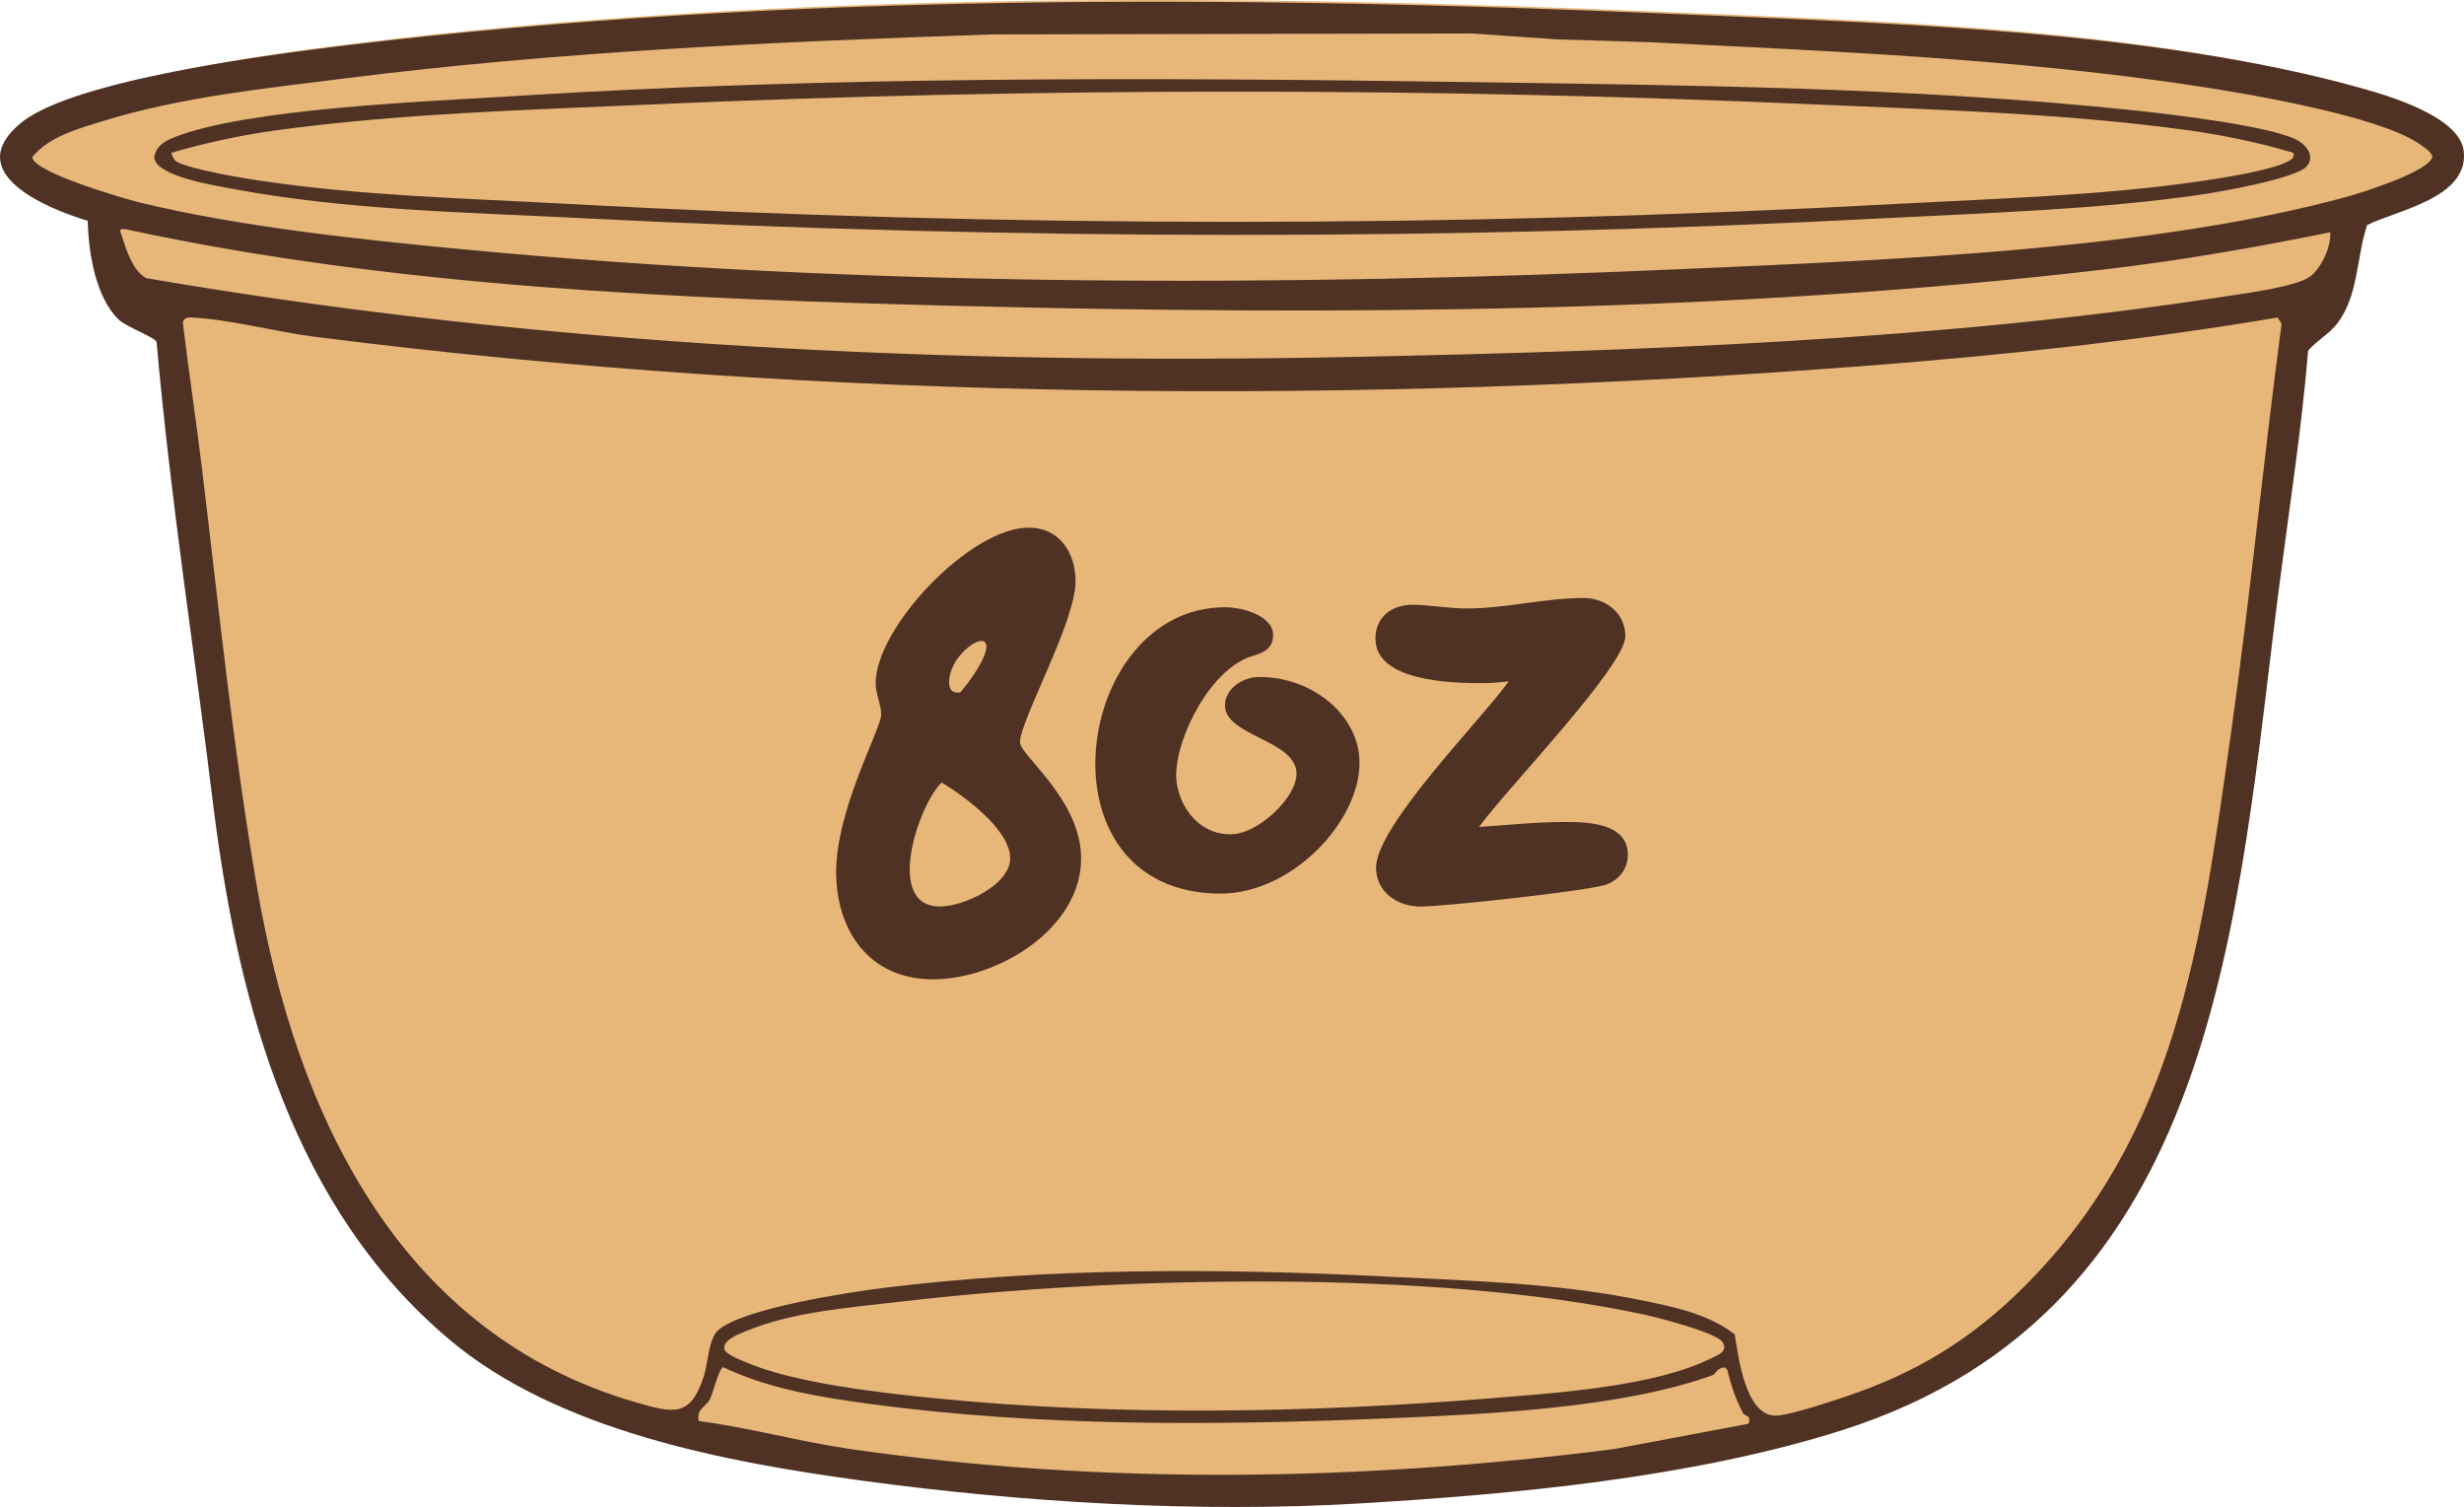 <svg xmlns="http://www.w3.org/2000/svg" id="Layer_2" data-name="Layer 2" viewBox="0 0 538.01 329.04"><defs><style>      .cls-1 {        fill: #e7b77a;      }      .cls-2 {        fill: #4f3224;      }    </style></defs><g id="Layer_1-2" data-name="Layer 1"><g><g><path class="cls-1" d="M534.15,32.2c-.77-7.36-15.7-11.82-21.87-13.55-44.23-12.47-102.15-14.04-148.26-16.03C270.31-1.42,171.48-1.92,78.3,9.39c-15.68,1.9-58.71,7.37-70.01,16.71-12.96,10.7,5.41,18.35,14.38,21.05.2,6.74,1.61,16.21,6.59,21.2,1.57,1.57,7.94,3.92,8.25,4.88,2.97,33.85,8.29,67.48,12.38,101.21,5.4,42.08,17.2,85.56,50.87,113.72,23.13,19.34,58.72,26.08,88.07,30.1,34.81,4.77,72.48,7.04,107.43,4.99,33.53-1.97,71.91-5.58,103.96-15.74,81.74-25.93,84.96-110.56,94.27-182.39,2.16-16.68,4.77-33.29,6.14-50.04,1.87-2.16,4.58-3.61,6.31-5.9,4.55-6.01,4.07-14.22,6.37-21.11,6.53-3.25,21.86-5.81,20.81-15.86Z"></path><g><path class="cls-2" d="M98.36,292.68c-34.15-28.56-46.12-72.66-51.61-115.35-4.16-34.22-9.54-68.33-12.56-102.67-.31-.97-6.78-3.36-8.37-4.95-5.05-5.06-6.48-14.67-6.68-21.5-9.1-2.74-27.73-10.5-14.59-21.35,11.47-9.47,55.11-15.02,71.02-16.95C170.08-1.57,270.33-1.06,365.39,3.04c46.77,2.02,105.52,3.61,150.39,16.26,6.26,1.76,21.4,6.28,22.18,13.75,1.07,10.2-14.49,12.8-21.11,16.09-2.33,6.99-1.84,15.32-6.46,21.42-1.76,2.32-4.51,3.8-6.41,5.98-1.4,16.99-4.04,33.84-6.23,50.76-9.44,72.86-12.71,158.71-95.62,185.01-32.51,10.31-71.44,13.97-105.45,15.97-35.45,2.08-73.67-.22-108.98-5.06-29.77-4.08-65.88-10.91-89.34-30.54ZM216.3,7.53c-47.3,1.61-94.55,3.7-141.5,9.65-17.45,2.21-35.25,4.01-52.13,9.2-5.43,1.67-11.98,3.42-15.62,7.91,0,3.26,20.03,9.1,23.5,9.94,21.75,5.28,47.94,8.06,70.34,10.19,87.69,8.34,179.01,8.22,266.98,4.31,44.64-1.98,101.9-4.06,144.66-15.79,3.38-.93,17.85-5.5,18.58-8.7-.26-1.2-2.15-2.35-3.13-3-9.37-6.14-37.99-10.92-49.88-12.69-38.86-5.77-78.47-7.38-117.67-9.33l-20.44-.62-18.53-1.29-105.16.21ZM508.82,50.71c-16.05,3.26-32.33,6.12-48.63,8.04-81.68,9.65-169.02,10.14-251.49,8.03-59.7-1.53-122.17-4.01-180.45-16.56-.58-.13-2.05-.46-2.03.18,1.08,3.2,2.54,8.77,5.76,10.34,86.73,14.89,175.35,18.98,263.39,17.19,62.32-1.27,127.93-3.6,189.52-13.06,4.35-.67,16.74-2.24,19.61-4.55,2.45-1.96,4.52-6.5,4.31-9.62ZM442.14,280.76c33.3-33.3,38.58-75.47,44.92-120.18,4.24-29.88,7.13-59.98,11.12-89.89l-.87-1.36c-29.45,4.97-59.34,8.18-89.15,10.49-111.56,8.64-228.32,7.83-339.39-6.28-8.28-1.05-18.92-3.85-26.82-4.21-.96-.04-1.6-.03-2.03.98,1.25,10.75,2.92,21.47,4.21,32.21,3.67,30.42,6.8,61.22,12.03,91.43,8.56,49.42,30.97,97.38,82.85,112.29,7.99,2.3,11.72,3.32,14.67-5.74.94-2.9,1-8.13,3.13-10.05,5.3-4.76,28.66-8.33,36.39-9.28,35.68-4.38,73.16-4.28,109-2.46,18.55.94,37.36,1.4,55.63,5.08,7.26,1.46,14.97,2.97,20.95,7.55.78,4.86,2.3,17.74,8.93,17.76,2.78,0,12.02-3.06,15.16-4.12,15.78-5.29,27.64-12.59,39.28-24.22ZM376.12,293.06c-1.22-2.07-14.2-5.4-17.18-6.04-46.14-9.93-115.15-8.33-162.11-2.83-10.91,1.28-23.65,2.17-33.85,6.42-1.61.67-5.11,1.92-4.84,3.87.13,1.18,3.41,2.39,4.59,2.9,10.58,4.62,29.82,6.77,41.62,7.94,39.34,3.91,81.48,3.2,120.8.01,14.1-1.14,36.24-2.51,48.75-8.88,1.38-.7,3.42-1.37,2.22-3.4ZM374.21,300.16c-19.89,7.31-49.41,8.61-70.74,9.51-37.7,1.58-76.37,1.91-113.92-3.18-10.75-1.46-21.83-3.29-31.64-7.97-.94.21-2.21,5.68-2.91,7.03-.82,1.57-3.1,2.2-2.4,4.73,11.15,1.46,22.1,4.53,33.21,6.13,55.1,7.94,111.33,7,166.52,0l29.47-5.54c.65-1.94-.88-1.68-1.2-2.28-1.61-2.97-2.66-6.19-3.43-9.48l-.6-.52c-1.36-.12-2.24,1.51-2.38,1.57Z"></path><path class="cls-2" d="M503.68,36.29c-2.3,2.73-19.45,5.69-23.74,6.3-22.19,3.17-45.7,3.87-68.06,5.04-94.76,4.95-190.22,4.81-284.98,0-24.98-1.27-51.41-1.74-76.01-6.38-3.46-.65-17.09-2.73-17.2-6.93.37-2.44,2.25-3.51,4.34-4.34,15.96-6.33,55.58-7.83,74.02-8.99,68.88-4.34,139.08-4.11,208.12-3.08,48.46.72,97.36,1.12,145.6,6.17,7,.73,31.7,3.53,36.46,6.9,1.79,1.27,3.09,3.36,1.45,5.31ZM500.77,33.37c-7.58-2.27-15.39-3.88-23.24-4.96-26.42-3.62-53.32-4.38-79.93-5.56-85.35-3.79-171.08-3.79-256.42,0-26.82,1.19-53.93,1.95-80.55,5.56-7.86,1.07-15.64,2.73-23.24,4.96.34.82.51,1.61,1.39,2.05,3.36,1.66,14.06,3.45,18.2,4.06,21.87,3.25,44.17,3.8,66.24,5,96.84,5.28,194.36,5.27,291.15.03,22.09-1.19,44.42-1.79,66.27-4.97,4.49-.65,15.01-2.31,18.73-4.19.88-.45,1.63-.83,1.41-1.99Z"></path></g></g><g><path class="cls-2" d="M192.41,156.03c0-2.16-1.21-4.45-1.21-6.87,0-12.13,20.61-33.95,33.41-33.95,6.87,0,10.24,5.66,10.24,11.72,0,8.89-12.13,30.31-12.13,35.16,0,2.83,13.34,12.53,13.34,25.33,0,15.36-18.19,26.41-32.34,26.41s-21.15-10.91-21.15-23.44c0-13.74,9.84-31.26,9.84-34.36ZM205.21,197.93c5.25,0,15.36-4.72,15.36-10.51,0-6.33-10.1-13.61-14.96-16.57-5.12,4.98-12.53,27.08-.4,27.08ZM209.66,151.18c2.56-2.96,4.18-5.66,4.99-7.41,3.64-8.08-7.41-1.89-7.41,5.25,0,1.35.54,2.43,2.42,2.16Z"></path><path class="cls-2" d="M277.97,138.65c0,2.43-1.35,3.64-4.04,4.45-9.43,2.43-17.11,17.78-17.11,26.14,0,5.66,4.18,12.93,11.86,12.93,6.06,0,14.42-8.08,14.42-13.2,0-7.41-15.63-8.22-15.63-14.95,0-3.37,3.5-6.2,7.55-6.2,11.72,0,21.83,8.49,21.83,18.73,0,12.93-14.82,28.56-30.31,28.56-40.69,0-32.34-62.52.94-62.52,3.91,0,10.51,1.89,10.51,6.06Z"></path><path class="cls-2" d="M341.96,179.48c4.85,0,13.47.27,13.47,7.14,0,2.96-1.75,5.39-4.58,6.47-3.23,1.35-35.57,4.85-40.69,4.85s-9.7-3.23-9.7-8.49c0-9.16,23.04-32.34,28.97-40.69-2.02.27-4.04.4-6.06.4-6.47,0-23.04-.4-23.04-9.7,0-4.85,3.64-7.41,8.08-7.41,3.77,0,7.81.81,11.86.81,8.49,0,16.98-2.29,25.46-2.29,4.85,0,9.16,3.23,9.16,8.35,0,6.6-26.27,33.68-31.93,41.63,6.47-.4,12.26-1.08,19-1.08Z"></path></g></g></g></svg>